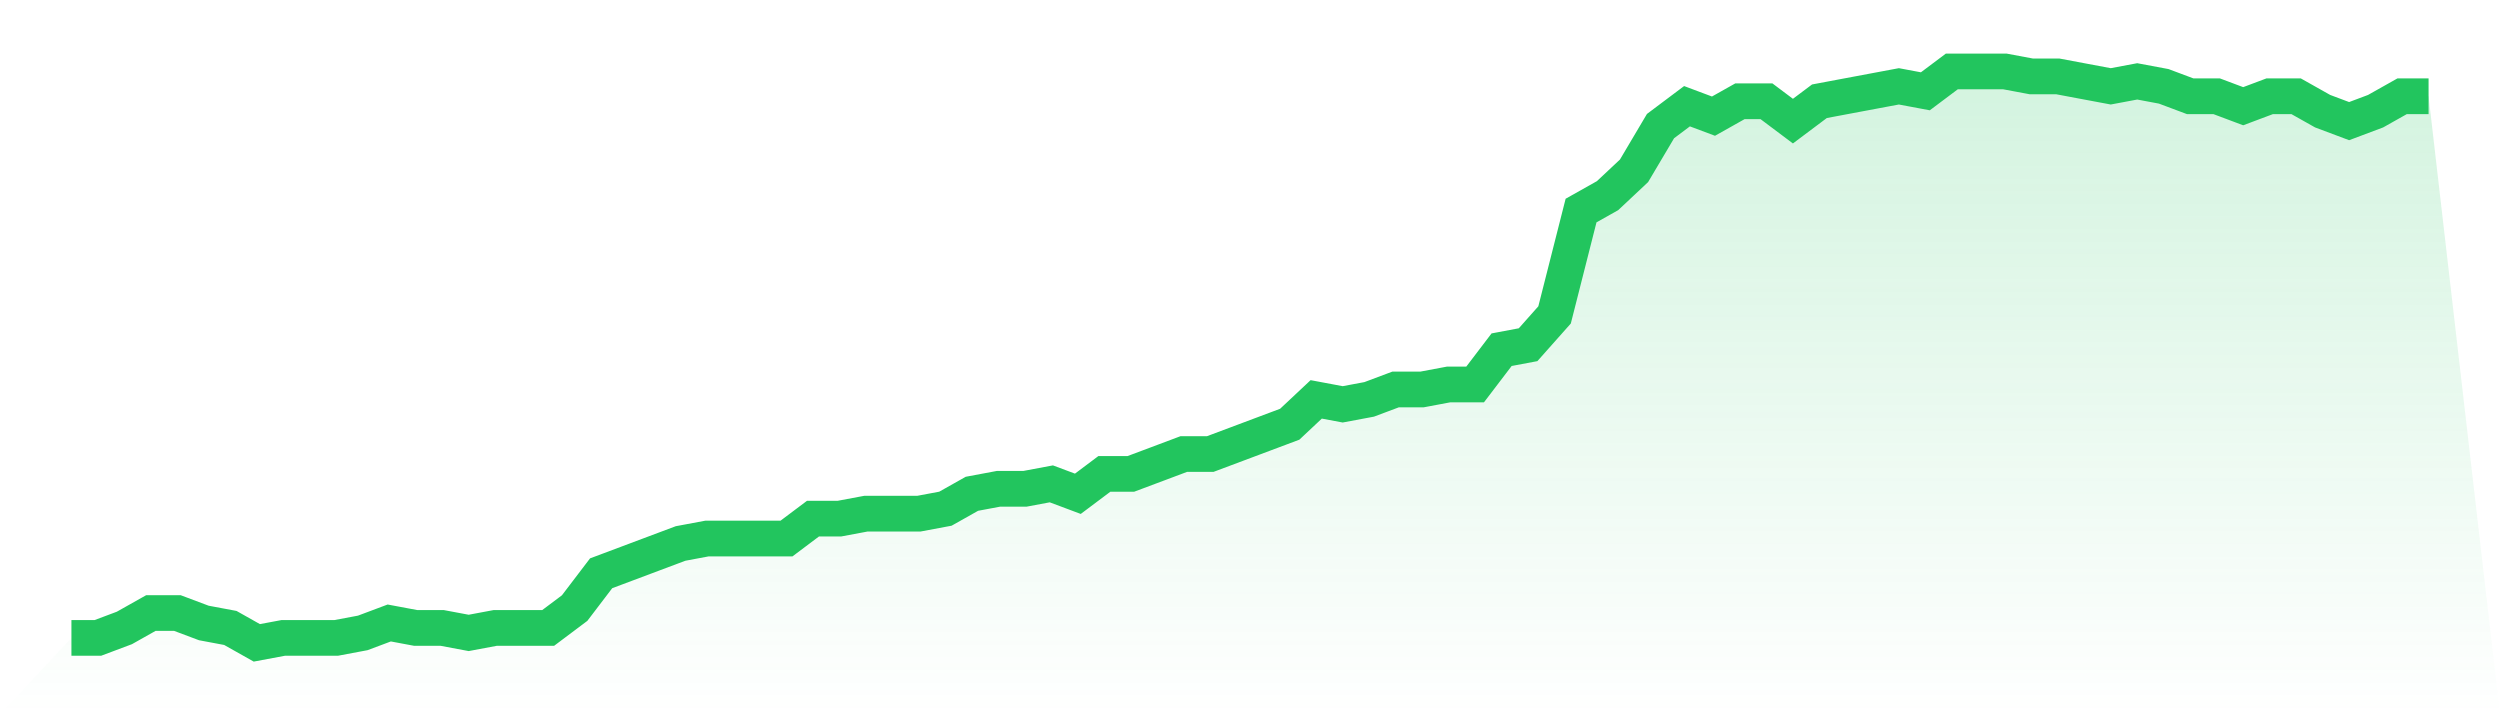 <svg viewBox="0 0 140 40" xmlns="http://www.w3.org/2000/svg">
<defs>
<linearGradient id="gradient" x1="0" x2="0" y1="0" y2="1">
<stop offset="0%" stop-color="#22c55e" stop-opacity="0.2"/>
<stop offset="100%" stop-color="#22c55e" stop-opacity="0"/>
</linearGradient>
</defs>
<path d="M4,35.722 L4,35.722 L5.483,35.722 L6.966,35.165 L8.449,34.33 L9.933,34.33 L11.416,34.887 L12.899,35.165 L14.382,36 L15.865,35.722 L17.348,35.722 L18.831,35.722 L20.315,35.443 L21.798,34.887 L23.281,35.165 L24.764,35.165 L26.247,35.443 L27.73,35.165 L29.213,35.165 L30.697,35.165 L32.18,34.052 L33.663,32.104 L35.146,31.548 L36.629,30.991 L38.112,30.435 L39.596,30.157 L41.079,30.157 L42.562,30.157 L44.045,30.157 L45.528,29.043 L47.011,29.043 L48.494,28.765 L49.978,28.765 L51.461,28.765 L52.944,28.487 L54.427,27.652 L55.91,27.374 L57.393,27.374 L58.876,27.096 L60.36,27.652 L61.843,26.539 L63.326,26.539 L64.809,25.983 L66.292,25.426 L67.775,25.426 L69.258,24.87 L70.742,24.313 L72.225,23.757 L73.708,22.365 L75.191,22.643 L76.674,22.365 L78.157,21.809 L79.64,21.809 L81.124,21.53 L82.607,21.53 L84.09,19.583 L85.573,19.304 L87.056,17.635 L88.539,11.791 L90.022,10.957 L91.506,9.565 L92.989,7.061 L94.472,5.948 L95.955,6.504 L97.438,5.67 L98.921,5.67 L100.404,6.783 L101.888,5.67 L103.371,5.391 L104.854,5.113 L106.337,4.835 L107.82,5.113 L109.303,4 L110.787,4 L112.27,4 L113.753,4.278 L115.236,4.278 L116.719,4.557 L118.202,4.835 L119.685,4.557 L121.169,4.835 L122.652,5.391 L124.135,5.391 L125.618,5.948 L127.101,5.391 L128.584,5.391 L130.067,6.226 L131.551,6.783 L133.034,6.226 L134.517,5.391 L136,5.391 L140,40 L0,40 z" fill="url(#gradient)"/>
<path d="M4,35.722 L4,35.722 L5.483,35.722 L6.966,35.165 L8.449,34.33 L9.933,34.33 L11.416,34.887 L12.899,35.165 L14.382,36 L15.865,35.722 L17.348,35.722 L18.831,35.722 L20.315,35.443 L21.798,34.887 L23.281,35.165 L24.764,35.165 L26.247,35.443 L27.73,35.165 L29.213,35.165 L30.697,35.165 L32.18,34.052 L33.663,32.104 L35.146,31.548 L36.629,30.991 L38.112,30.435 L39.596,30.157 L41.079,30.157 L42.562,30.157 L44.045,30.157 L45.528,29.043 L47.011,29.043 L48.494,28.765 L49.978,28.765 L51.461,28.765 L52.944,28.487 L54.427,27.652 L55.91,27.374 L57.393,27.374 L58.876,27.096 L60.36,27.652 L61.843,26.539 L63.326,26.539 L64.809,25.983 L66.292,25.426 L67.775,25.426 L69.258,24.87 L70.742,24.313 L72.225,23.757 L73.708,22.365 L75.191,22.643 L76.674,22.365 L78.157,21.809 L79.64,21.809 L81.124,21.53 L82.607,21.53 L84.09,19.583 L85.573,19.304 L87.056,17.635 L88.539,11.791 L90.022,10.957 L91.506,9.565 L92.989,7.061 L94.472,5.948 L95.955,6.504 L97.438,5.67 L98.921,5.67 L100.404,6.783 L101.888,5.67 L103.371,5.391 L104.854,5.113 L106.337,4.835 L107.82,5.113 L109.303,4 L110.787,4 L112.27,4 L113.753,4.278 L115.236,4.278 L116.719,4.557 L118.202,4.835 L119.685,4.557 L121.169,4.835 L122.652,5.391 L124.135,5.391 L125.618,5.948 L127.101,5.391 L128.584,5.391 L130.067,6.226 L131.551,6.783 L133.034,6.226 L134.517,5.391 L136,5.391" fill="none" stroke="#22c55e" stroke-width="2"/>
</svg>